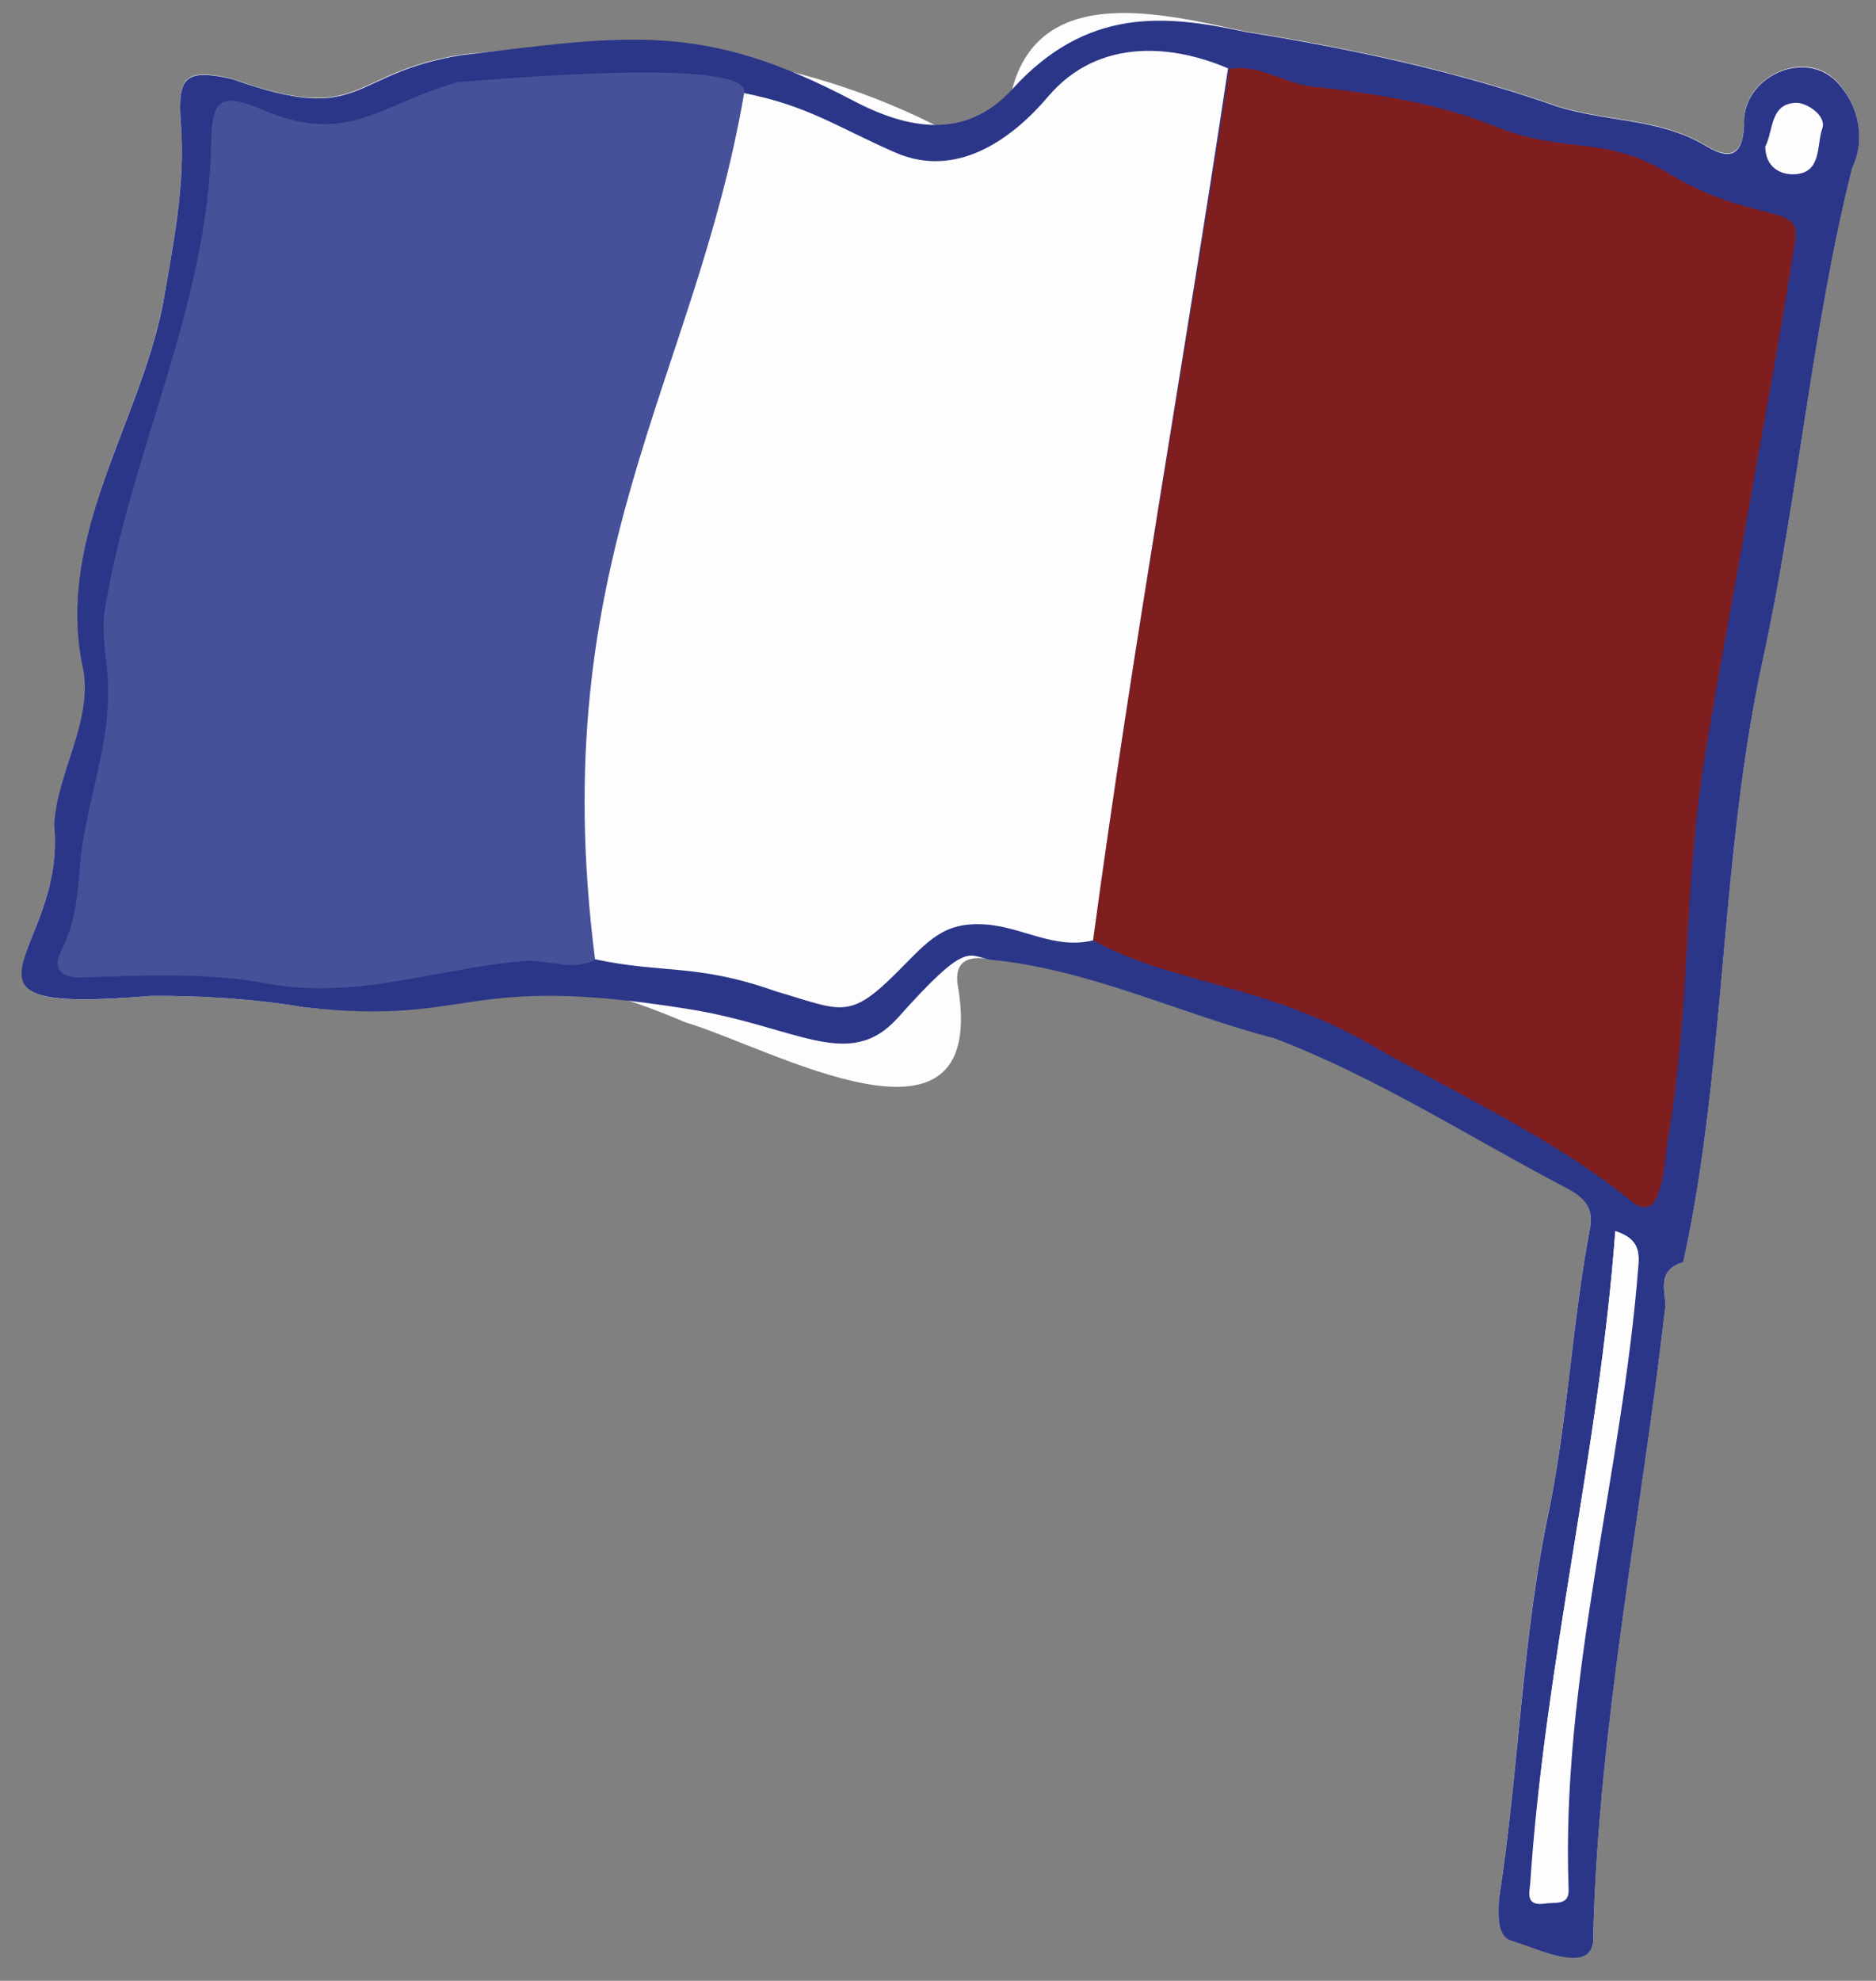 <?xml version="1.0" encoding="utf-8"?>
<!-- Generator: Adobe Illustrator 26.5.2, SVG Export Plug-In . SVG Version: 6.00 Build 0)  -->
<svg version="1.1" id="Layer_1" xmlns="http://www.w3.org/2000/svg" xmlns:xlink="http://www.w3.org/1999/xlink" x="0px" y="0px"
	 viewBox="0 0 425.3 448.9" style="enable-background:new 0 0 425.3 448.9;" xml:space="preserve">
<rect x="0" y="0" width="425.3" height="448.9" fill="#808080" stroke="none"/>
<style type="text/css">
	.st0{fill:#FDFDFE;}
	.st1{fill:#2C3688;}
	.st2{fill:#7F1E1F;}
	.st3{fill:#475199;}
</style>
<g>
	<path class="st0" d="M34.1,225.7c-50.9,4.3-19.3-9.3-21.7-38.8c0.4-12.3,9.5-24.3,6.2-37C13.1,120.8,31.4,96.3,36.9,69
		c2.3-13.6,5.2-27,4.1-41.2c-0.8-10.5,1-12.4,11.5-10c30.2,10.8,26-1.2,52-5.4c37.7-4.4,75.9-0.7,109.9,17.2
		c7.7,2.3,11.6,2.7,15.1-9.5c6.5-24.2,34.5-16.9,52.7-13c23.1,3.7,46.5,8.6,68.7,16.2c11.6,4.4,24.7,3,35.7,9.6
		c5.1,3.1,8.4,2.8,8.8-4.5c-0.9-10.9,14.2-18.1,21.5-9.4c4.7,5.4,5.9,13,3,18.9c-9.2,36.8-12.2,74.6-20.3,111.7
		c-9.7,44.6-8.3,92.1-18,136.3c-6.2,1.9-3.8,6.7-4.1,10.4c-5.4,47.2-15,94.1-16.3,141.7c1.1,10.7-13.1,2.9-18.3,1.8
		c-3.6-1-3.2-5.6-3.1-9.4c4.6-29.6,5.2-59.7,11.5-88.8c4.2-21.1,5.2-42.5,9.2-63.6c0.8-4.4-1.5-6.7-4.9-8.6
		c-22.1-11.6-43.2-25.3-66.7-34.2c-21.6-5.6-42.1-15.7-64.4-17.8c-5-0.9-8.6,0.3-7.2,6.9c6.3,41.1-42.6,13.1-61.9,7.4
		c-47.7-20.4-47.5,0.8-86.3-3.4C57.1,226.3,44.9,225.6,34.1,225.7z"/>
	<path class="st1" d="M34.1,225.7c10.9-0.1,23.1,0.6,35,2.6c38.8,4.2,35-7.9,86.5,0.3c25,3.9,36.8,14.5,48,2
		c15.8-17.7,15.8-14,20.9-13.1c22.3,2.1,42.8,12.2,64.4,17.8c23.4,8.9,44.5,22.6,66.7,34.2c3.4,1.9,5.7,4.1,4.9,8.6
		c-4,21-5,42.5-9.2,63.6c-6.3,29.2-6.9,59.3-11.5,88.8c-0.1,3.8-0.5,8.4,3.1,9.4c5.5,1.5,19.3,8.7,18.3-1.8
		c1.3-47.6,10.9-94.5,16.3-141.7c0.3-3.7-2.2-8.5,4.1-10.4c9.7-44.2,8.3-91.7,18-136.3c8.1-37.1,11.1-74.9,20.3-111.7
		c2.9-5.9,1.8-13.5-3-18.9c-7.4-8.6-22.3-1.6-21.5,9.4c-0.4,7.4-3.7,7.6-8.8,4.5c-11-6.6-24.1-5.2-35.7-9.6
		c-22.2-7.6-45.6-12.5-68.7-16.2c-18.1-3.9-35.8-5.6-52.7,13c-10.7,11.7-23.8,9.1-36.3,2.5c-34-17.9-50.9-14.7-88.6-10.2
		c-26,4.2-21.8,16.2-52,5.4C42,15.5,40.2,17.4,41,27.9c1.1,14.2-1.8,27.6-4.1,41.2c-5.5,27.3-23.8,51.7-18.4,80.9
		c3.3,12.6-5.7,24.7-6.2,37C15.1,216.1-17.1,230,34.1,225.7z M366.2,279c4.5,1.5,5.7,3.7,5.2,8.2c-3.7,47.1-17.5,93.1-15.8,140.6
		c0.3,4.2-2.8,3.2-5.3,3.6c-4.1,0.6-3.6-1.8-3.3-4.3C350.2,377,362.5,329,366.2,279z M400.2,33.2c1.9-3.6,1-9.8,7.1-9.9
		c2.3,0,6.9,2.9,5.8,5.9c-1.3,3.6,0,10.1-6.4,10.3C403.4,39.6,400.2,37.7,400.2,33.2z"/>
	<path class="st2" d="M247.8,213.1c10.1,5.6,21.3,8,32.2,11.2c10.8,3.1,21.3,6.9,31,12.6c19.8,11.3,40.8,20.8,58.7,35.2
		c6.5,5.4,7.3-5,8.3-13.2c5.4-31.1,3.5-56.9,8.6-88.2c6.6-39.1,16.2-88.6,20.4-116.4c1.3-8.4-9.2-3.3-28.9-15.1
		c-14.7-8.8-23.1-4.1-39-10.5c-13.4-5.4-27.5-7.5-41.7-9.1c-6.2-0.7-11.9-5.1-18.7-4C268.6,81.4,256.7,147.1,247.8,213.1z"/>
	<path class="st3" d="M168.7,21.1c1.7-8.4-57.5-3-64.9-2.5c-17.8,5-25,14.8-44.9,6c-8.6-3.5-10.8-2.1-11,7.1
		c-0.5,37.2-18.4,70.7-24.2,106.9c-0.7,4.9,0.4,10,0.7,14.9c1.1,14.8-5.2,28.6-6.3,43.1c-0.5,6.3-1.1,12.8-4.2,18.8
		c-2,3.8-0.4,6.3,4.5,6.1c14.1-0.4,28.4-1.2,42.2,1.4c20,3.8,38.7-3.5,58.1-5.1c5.5-0.5,10.9,2.5,16.2-0.3
		C146.4,152,157.5,86.5,168.7,21.1z"/>
	<path class="st0" d="M168.7,21.1c-11.2,65.4-45.4,105.5-33.8,196.3c15.4,3.3,23.1,0.9,41.1,7.3c14.8,4.3,16.4,6.7,27.6-4.6
		c6.9-6.9,10.2-11.2,19.7-10.6c8.3,0.5,15.9,5.8,24.5,3.6c8.9-66,20.7-131.7,30.6-197.6c-11.8-5.1-29.1-7.4-40.8,6.4
		c-8.5,10-21,18.7-34.8,12.6C189.4,28.6,183.2,24,168.7,21.1z"/>
	<path class="st0" d="M366.2,279c-3.7,50-16,98.1-19.3,148c-0.3,2.5-0.8,4.9,3.3,4.3c2.5-0.4,5.7,0.6,5.3-3.6
		c-1.7-47.5,12.1-93.5,15.8-140.6C371.8,282.7,370.7,280.5,366.2,279z"/>
</g>
</svg>
